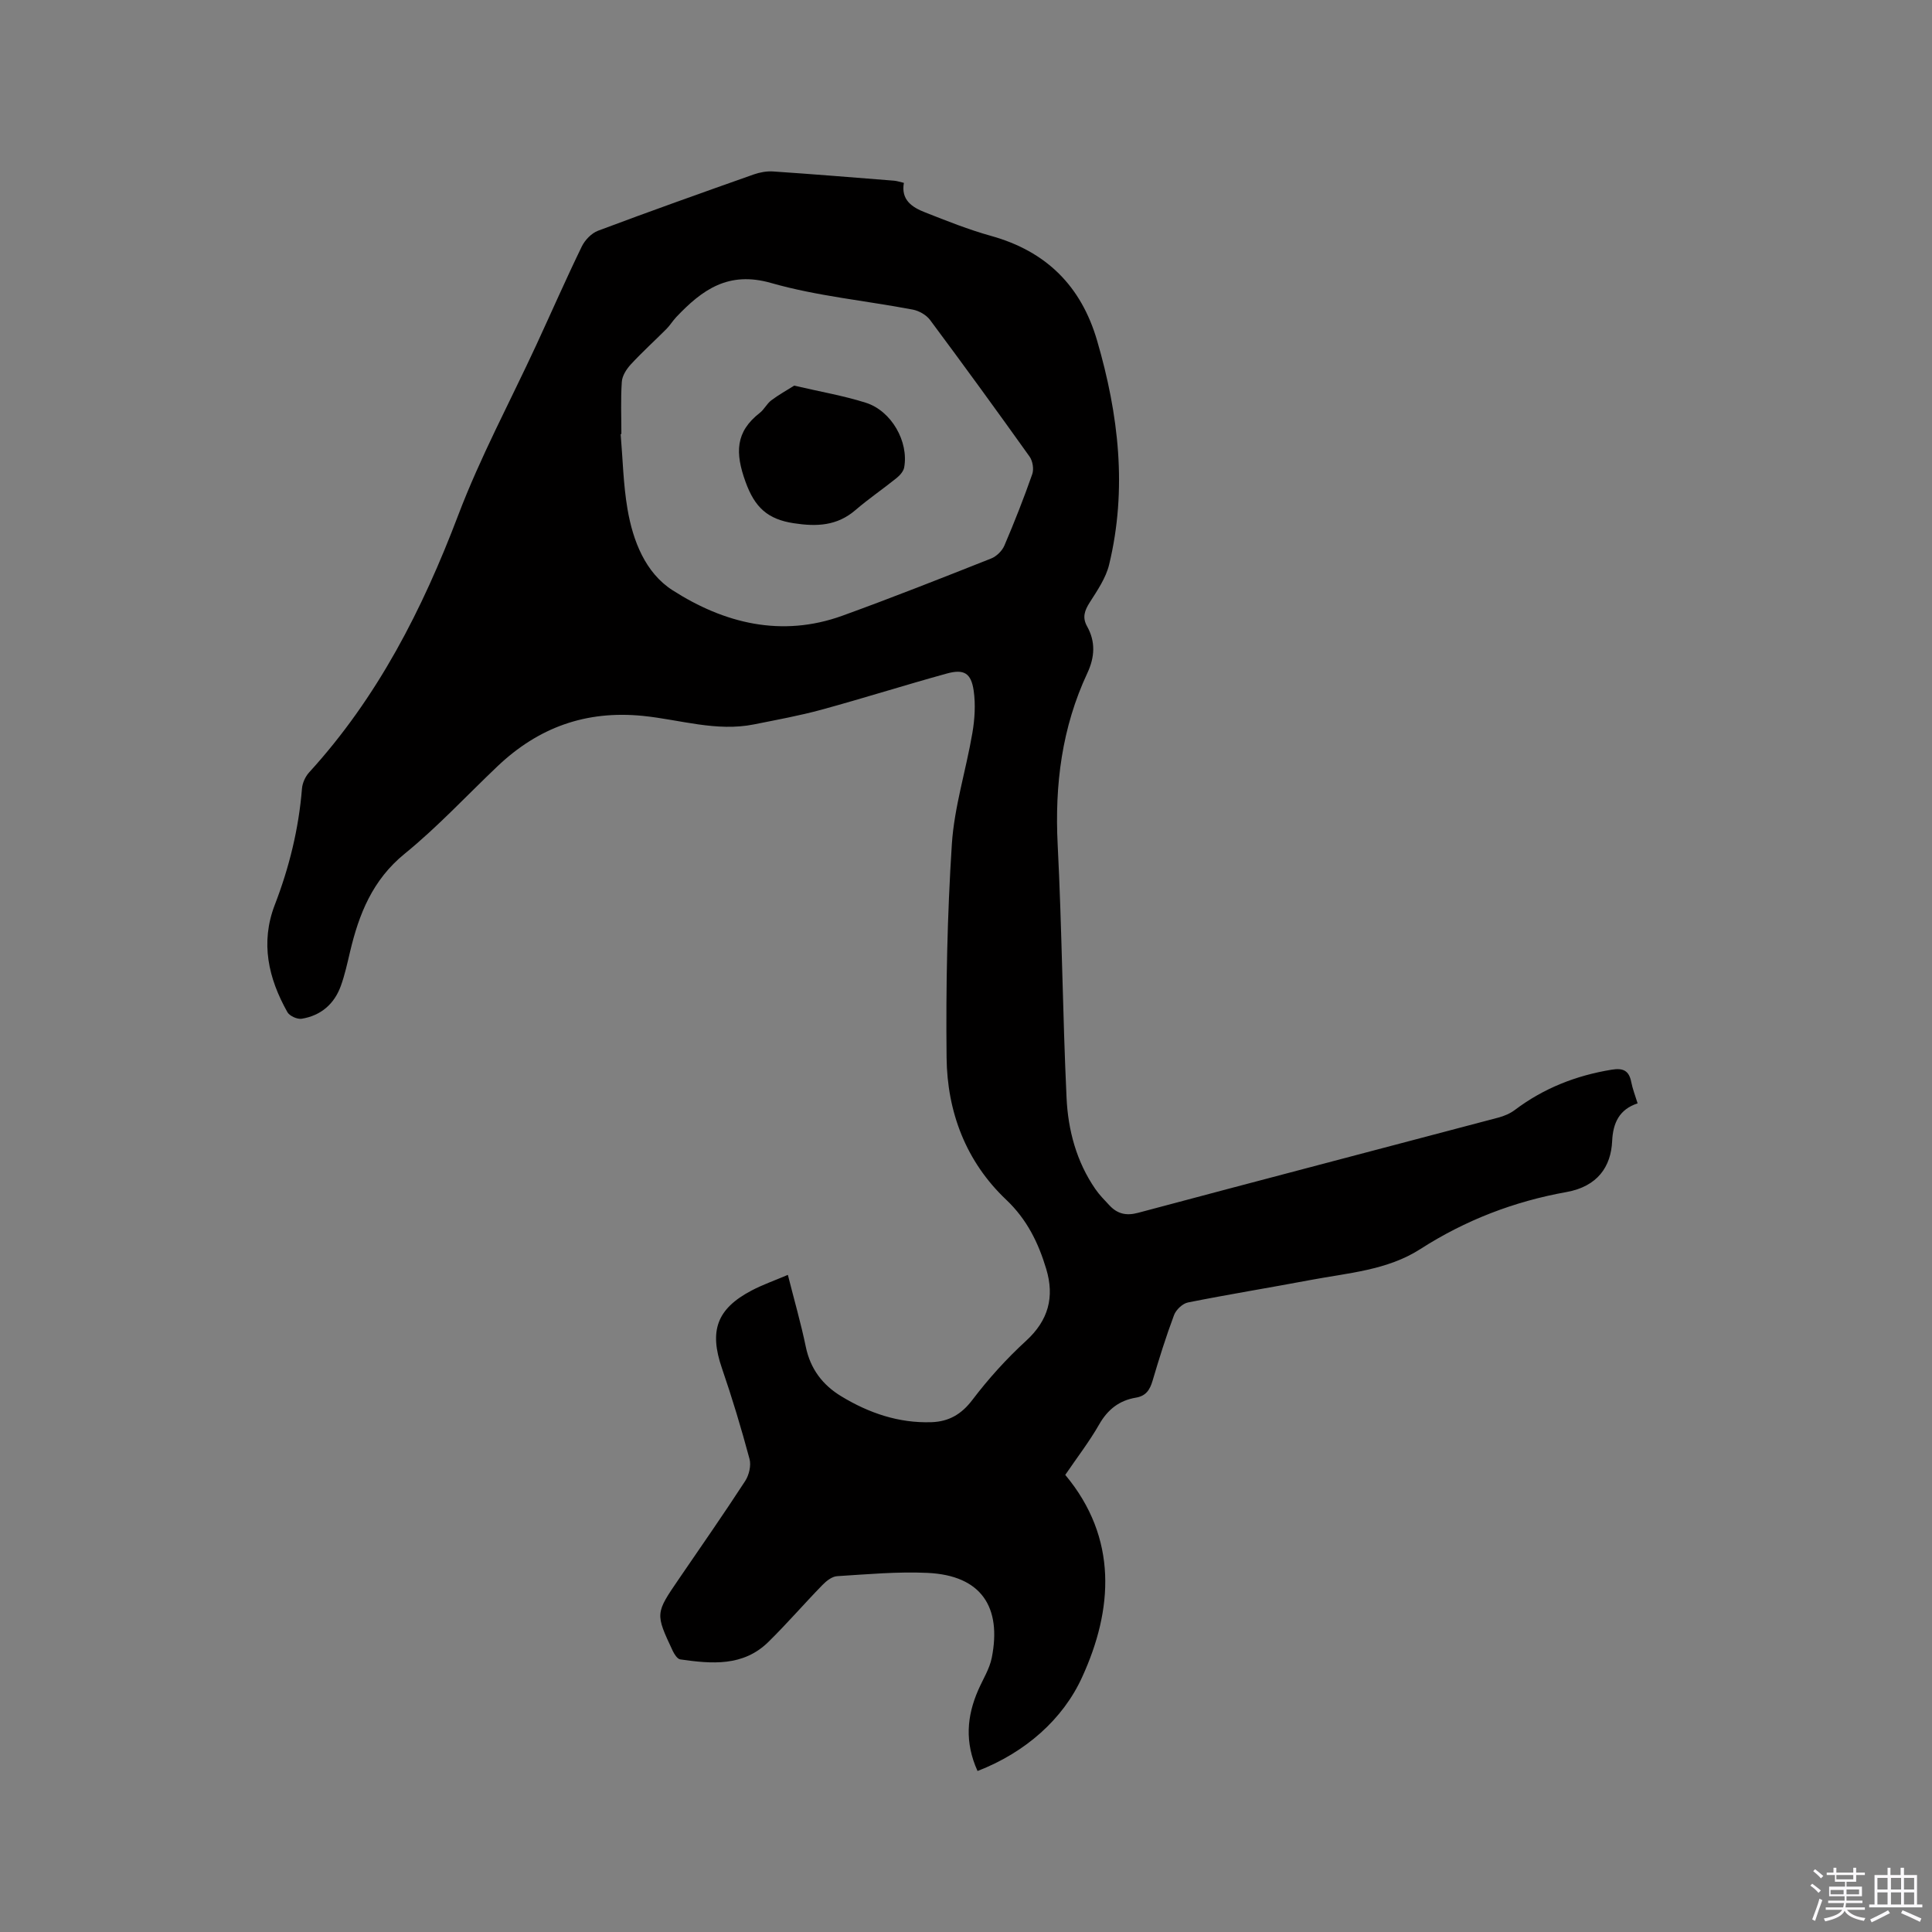 <svg enable-background="new 0 0 400 400" viewBox="0 0 400 400" xmlns="http://www.w3.org/2000/svg"><rect x="0" y="0" width="400" height="400" fill="#808080" stroke="none"/><path d="m374.8 390.4.4-.4c.7.5 1.3 1 1.8 1.4l-.5.5c-.5-.6-1.1-1.1-1.7-1.5zm1 7.3-.6-.3c.5-1.4 1.1-2.8 1.5-4.3.2.1.4.2.6.3-.5 1.3-1 2.8-1.5 4.3zm-.4-10.3.4-.4c.4.3 1 .8 1.7 1.4l-.5.5c-.4-.5-1-1-1.6-1.5zm2.5.3h1.7v-1h.6v1h3.5v-1h.6v1h1.8v.5h-1.8v1.4h-2v1h3.2v2h-3.2v.9h3.3v.5h-3.4c0 .3-.1.6-.1.9h4v.5h-3.7c.7.9 1.9 1.5 3.8 1.7-.1.2-.2.4-.3.6-2.1-.4-3.5-1.1-4-2.1-.4 1-1.8 1.7-4 2.2-.1-.2-.2-.4-.3-.6 2.1-.4 3.4-1 3.8-1.8h-3.4v-.5h3.6c.1-.3.1-.6.2-.9h-3.3v-.5h3.4c0-.3 0-.6 0-.9h-3.2v-2h3.3v-1h-2.1v-1.4h-1.7v-.5zm1.1 3.5v1h2.7c0-.3 0-.4 0-.4 0-.1 0-.2 0-.2 0-.1 0-.2 0-.3h-2.7zm1.2-3v.9h3.5v-.9zm4.7 3h-2.6v.6.4h2.6z" fill="#fbfafc"/><path d="m393.6 386.7h.6v1.5h2.7v6.1h1.1v.6h-11v-.6h1.1v-6.1h2.7v-1.5h.6v1.5h2.1v-1.5zm-2.7 8.8.4.6c-1.2.6-2.5 1.3-3.8 1.9-.1-.2-.2-.4-.3-.6 1.2-.6 2.5-1.2 3.7-1.9zm-2.2-6.7v2.4h2.1v-2.4zm0 3v2.5h2.1v-2.5zm2.8-3v2.4h2.1v-2.4zm0 3v2.5h2.1v-2.5zm6 6.1c-1.4-.7-2.7-1.3-3.9-1.8l.3-.6c1.5.6 2.7 1.2 3.9 1.7zm-1.2-9.1h-2.1v2.4h2.1zm-2.1 3v2.5h2.1v-2.5z" fill="#fbfafc"/><g fill="#010000"><path d="m202.39 366.67c-2.7-5.97-2.21-11.38.14-16.76.97-2.23 2.35-4.38 2.81-6.71 2.06-10.43-2.12-17.03-13.3-17.55-6.22-.29-12.49.29-18.73.68-1.07.07-2.25 1.01-3.06 1.85-3.77 3.87-7.31 7.98-11.16 11.76-5.22 5.14-11.76 4.55-18.25 3.62-.6-.09-1.22-1.06-1.55-1.75-3.64-7.76-3.62-7.76 1.27-14.91 4.61-6.74 9.27-13.43 13.72-20.27.8-1.23 1.27-3.21.9-4.57-1.7-6.33-3.59-12.62-5.72-18.81-2.65-7.71-1.08-12.26 6.14-16.06 2.3-1.21 4.79-2.08 7.52-3.24 1.33 5.28 2.71 10.04 3.71 14.88.95 4.59 3.47 7.91 7.35 10.26 5.72 3.47 11.88 5.58 18.66 5.36 3.58-.12 6.21-1.61 8.5-4.64 3.31-4.36 7.04-8.49 11.08-12.19 4.65-4.25 5.94-9.08 4.19-14.9-1.63-5.42-3.98-10.25-8.29-14.33-8.33-7.89-12.22-18.16-12.34-29.43-.16-14.72.14-29.48 1.09-44.17.5-7.73 2.94-15.33 4.25-23.03.49-2.86.68-5.91.27-8.77-.53-3.65-2.02-4.52-5.57-3.54-8.67 2.39-17.25 5.11-25.92 7.48-4.58 1.25-9.28 2.1-13.95 3.04-7.82 1.58-15.38-.98-23.02-1.75-11.84-1.19-21.68 2.4-30.14 10.44-6.38 6.06-12.4 12.56-19.21 18.1-6.65 5.41-9.46 12.47-11.31 20.31-.56 2.37-1.08 4.76-1.9 7.04-1.36 3.77-4.14 6.16-8.1 6.81-.92.15-2.52-.57-2.97-1.37-3.94-7.01-5.63-14.38-2.6-22.23 2.99-7.75 4.95-15.74 5.62-24.04.09-1.16.69-2.49 1.48-3.36 14.17-15.52 23.46-33.74 30.87-53.26 4.57-12.04 10.72-23.47 16.14-35.18 3.15-6.81 6.16-13.69 9.44-20.44.65-1.34 2.01-2.76 3.37-3.27 10.7-4.02 21.47-7.85 32.25-11.66 1.26-.44 2.69-.7 4.01-.61 8.35.56 16.7 1.25 25.04 1.91.61.05 1.21.27 2.02.45-.64 3.55 1.72 5.06 4.34 6.09 4.52 1.78 9.06 3.6 13.74 4.9 11.4 3.18 18.62 10.36 21.92 21.66 4.46 15.28 6.28 30.72 2.49 46.4-.67 2.77-2.44 5.34-4.01 7.81-1.07 1.68-1.58 3.11-.56 4.94 1.79 3.19 1.61 6.38.07 9.68-5.28 11.28-6.78 23.15-6.15 35.54.89 17.46 1.02 34.96 1.84 52.43.31 6.68 2.05 13.2 5.96 18.87.83 1.21 1.89 2.28 2.9 3.36 1.64 1.76 3.45 2.23 5.95 1.56 24.85-6.64 49.75-13.14 74.61-19.72 1.19-.32 2.42-.84 3.4-1.58 5.97-4.5 12.67-7.13 20.02-8.33 2.36-.39 3.6.15 4.07 2.54.28 1.44.83 2.83 1.32 4.43-3.8 1.24-5.1 4.07-5.27 7.8-.24 5.29-3.01 9.4-9.46 10.56-10.83 1.94-20.92 5.81-30.26 11.81-6.84 4.4-15 4.94-22.79 6.41-8.43 1.59-16.9 2.96-25.31 4.64-1.12.22-2.48 1.51-2.89 2.62-1.67 4.46-3.09 9.01-4.44 13.58-.56 1.89-1.36 3.16-3.46 3.51-3.42.57-5.82 2.43-7.59 5.53-2.04 3.57-4.58 6.86-7.03 10.46 10.95 13.11 9.89 27.92 3.5 41.86-3.95 8.71-11.75 15.61-21.66 19.45zm-73.74-276.81c-.05 0-.1.01-.15.01.44 5.17.54 10.4 1.41 15.49 1.12 6.62 3.71 13.24 9.33 16.84 10.69 6.86 22.57 9.83 35.16 5.28 10.35-3.75 20.58-7.8 30.81-11.85 1.11-.44 2.27-1.58 2.74-2.68 2.08-4.86 4.02-9.8 5.77-14.79.36-1.04.09-2.72-.56-3.63-6.77-9.49-13.63-18.92-20.59-28.27-.78-1.05-2.28-1.91-3.59-2.16-9.78-1.86-19.81-2.79-29.33-5.51-8.86-2.54-14.29 1.42-19.63 7.05-.73.77-1.28 1.7-2.02 2.45-2.46 2.47-5.05 4.81-7.41 7.37-.89.97-1.77 2.34-1.85 3.59-.25 3.59-.09 7.2-.09 10.81z"/><path d="m164.43 79.84c5.42 1.27 10.22 2.08 14.82 3.54 5.32 1.68 8.92 8.06 7.95 13.4-.15.81-.89 1.64-1.57 2.19-2.8 2.26-5.79 4.29-8.51 6.63-3.82 3.29-8.01 3.46-12.78 2.73-5.39-.82-8.07-3.25-9.99-8.58-2.15-5.95-2.13-10.32 2.97-14.28.9-.7 1.44-1.88 2.35-2.57 1.53-1.16 3.23-2.09 4.76-3.06z"/></g></svg>